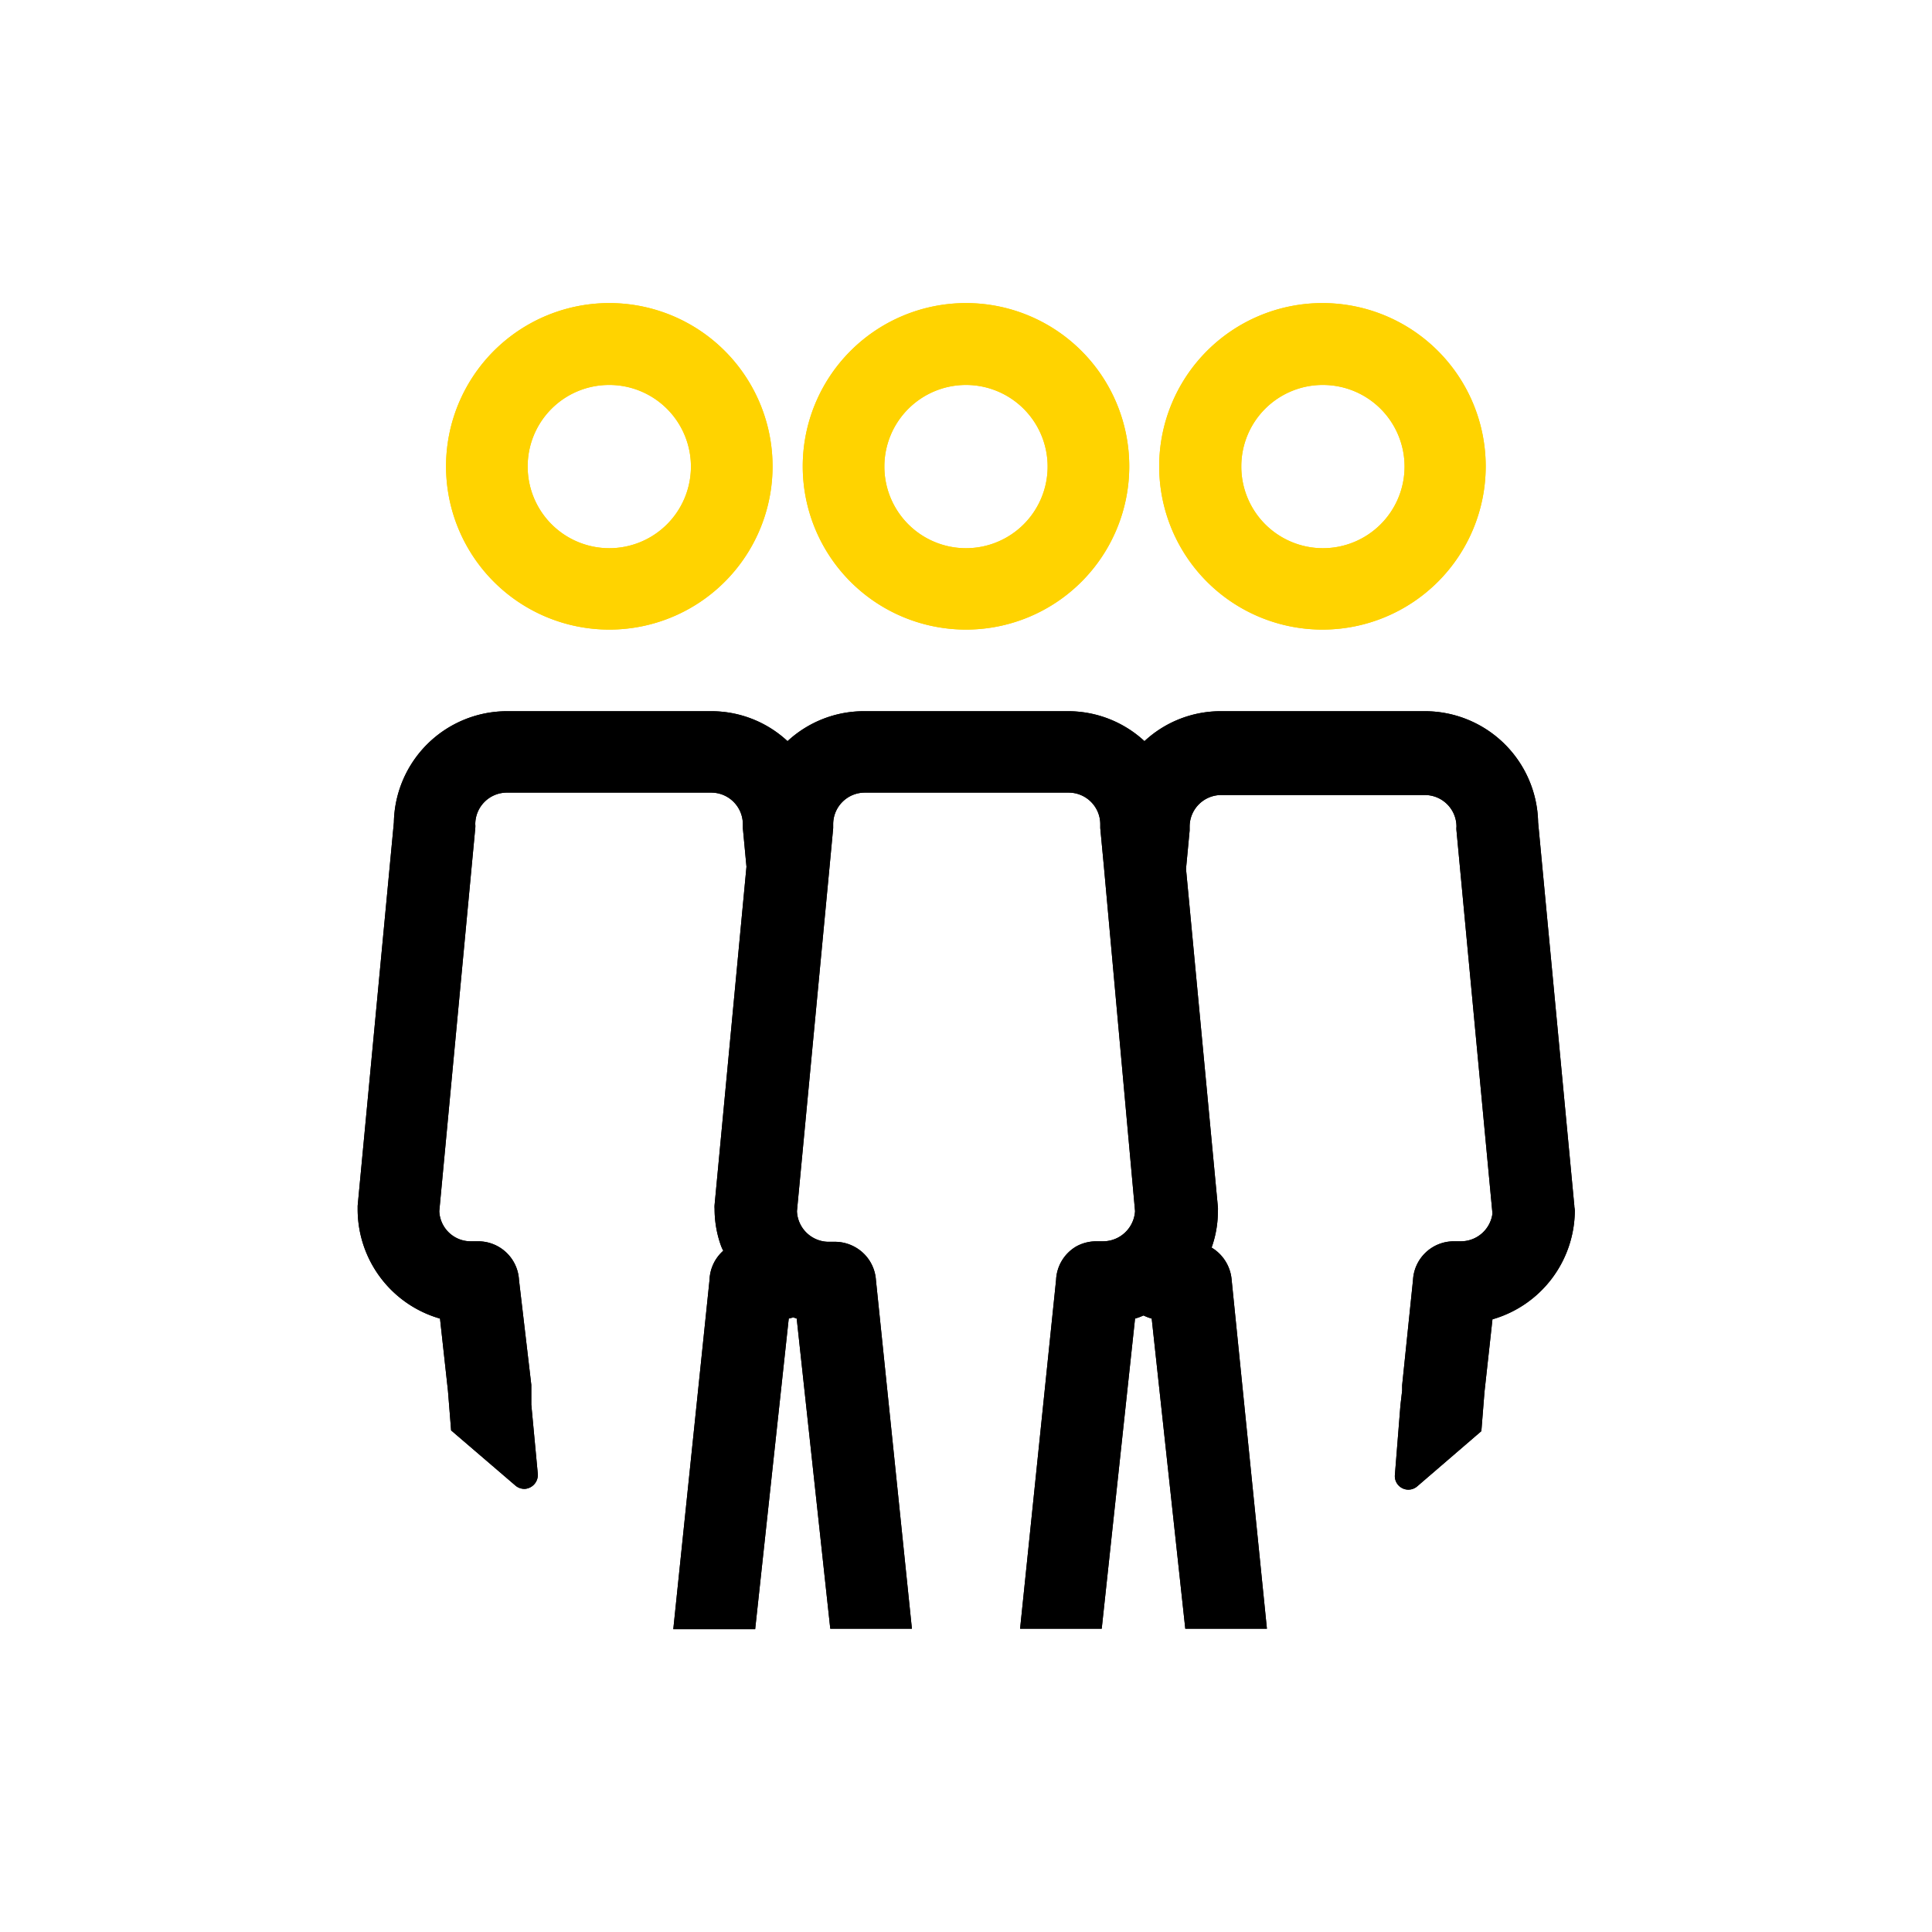 <svg id="Capa_1" data-name="Capa 1" xmlns="http://www.w3.org/2000/svg" viewBox="0 0 80 80"><defs><style>.cls-1{fill:#ffd300;}</style></defs><title>67_Iconos Intranet_Gestión de Riesgos-RRHH</title><path class="cls-1" d="M25.22,26.07a6.76,6.76,0,1,0-6.75-6.76A6.76,6.76,0,0,0,25.22,26.07Zm0-10.13a3.38,3.38,0,1,1-3.37,3.37A3.37,3.37,0,0,1,25.22,15.94Z"/><path d="M65.19,49.93l-1.5-15.88A4.69,4.69,0,0,0,59,29.45H50.55a4.63,4.63,0,0,0-3.16,1.24,4.65,4.65,0,0,0-3.17-1.24H35.78a4.65,4.65,0,0,0-3.17,1.24,4.63,4.63,0,0,0-3.16-1.24H21a4.69,4.69,0,0,0-4.69,4.6l-1.5,15.88c0,.06,0,.11,0,.16a4.71,4.71,0,0,0,3.41,4.51l.33,3h0l.13,1.63,2.67,2.29a.57.57,0,0,0,.4.13.58.58,0,0,0,.52-.61L22,58.16h0l0-.31,0-.51h0L21.49,53A1.69,1.69,0,0,0,19.8,51.4h-.3a1.3,1.3,0,0,1-1.31-1.25l1.49-15.86a.81.81,0,0,0,0-.16A1.31,1.31,0,0,1,21,32.82h8.45a1.31,1.31,0,0,1,1.31,1.31v.16l.15,1.6-1.32,14a.92.92,0,0,0,0,.16,4.49,4.49,0,0,0,.26,1.52,1.47,1.47,0,0,0,.1.22A1.69,1.69,0,0,0,29.38,53l-1.5,14.46h3.39L32.66,54.6l.19-.05.14.05,1.39,12.84h3.38L36.27,53a1.69,1.69,0,0,0-.88-1.37,1.71,1.71,0,0,0-.81-.21h-.31A1.32,1.32,0,0,1,33,50.15l1.35-14.26.15-1.6s0-.1,0-.16a1.31,1.31,0,0,1,1.31-1.31h8.44a1.31,1.31,0,0,1,1.31,1.31c0,.06,0,.11,0,.16l.15,1.59L47,50.15a1.33,1.33,0,0,1-1.31,1.25h-.31a1.71,1.71,0,0,0-.81.21A1.69,1.69,0,0,0,43.73,53L42.24,67.44h3.38L47,54.6a2.48,2.48,0,0,0,.35-.13,2,2,0,0,0,.34.13l1.39,12.84h3.38L51,53a1.72,1.72,0,0,0-.83-1.34v0a4.49,4.49,0,0,0,.26-1.52.92.92,0,0,0,0-.16l-1.32-14,.15-1.59v-.16a1.31,1.31,0,0,1,1.31-1.31H59a1.31,1.31,0,0,1,1.31,1.31.81.81,0,0,0,0,.16l1.49,15.86A1.32,1.32,0,0,1,60.5,51.4h-.3A1.69,1.69,0,0,0,58.51,53l-.45,4.36h0v.22l-.07.6h0l-.23,2.89a.56.56,0,0,0,.92.48l2.66-2.29.13-1.63h0l.33-3a4.71,4.71,0,0,0,3.41-4.51C65.2,50,65.19,50,65.19,49.93Z"/><path class="cls-1" d="M54.78,26.07A6.76,6.76,0,1,0,48,19.31,6.76,6.76,0,0,0,54.78,26.07Zm0-10.13a3.38,3.38,0,1,1-3.38,3.37A3.37,3.37,0,0,1,54.78,15.94Z"/><path class="cls-1" d="M40,26.07a6.76,6.76,0,1,0-6.76-6.76A6.76,6.76,0,0,0,40,26.07Zm0-10.13a3.38,3.38,0,1,1-3.38,3.37A3.38,3.38,0,0,1,40,15.94Z"/><path class="cls-1" d="M25.22,26.07a6.76,6.76,0,1,0-6.75-6.76A6.76,6.76,0,0,0,25.22,26.07Zm0-10.13a3.38,3.38,0,1,1-3.37,3.37A3.37,3.37,0,0,1,25.22,15.94Z"/><path d="M65.19,49.93l-1.5-15.88A4.69,4.69,0,0,0,59,29.45H50.55a4.63,4.63,0,0,0-3.16,1.24,4.65,4.65,0,0,0-3.17-1.24H35.78a4.65,4.65,0,0,0-3.17,1.24,4.63,4.63,0,0,0-3.16-1.24H21a4.69,4.69,0,0,0-4.69,4.6l-1.5,15.88c0,.06,0,.11,0,.16a4.71,4.71,0,0,0,3.41,4.51l.33,3h0l.13,1.63,2.67,2.29a.57.57,0,0,0,.4.13.58.58,0,0,0,.52-.61L22,58.16h0l0-.31,0-.51h0L21.49,53A1.69,1.69,0,0,0,19.8,51.4h-.3a1.3,1.3,0,0,1-1.31-1.25l1.49-15.86a.81.81,0,0,0,0-.16A1.31,1.31,0,0,1,21,32.82h8.45a1.31,1.31,0,0,1,1.31,1.31v.16l.15,1.6-1.32,14a.92.92,0,0,0,0,.16,4.49,4.49,0,0,0,.26,1.52,1.47,1.47,0,0,0,.1.22A1.69,1.69,0,0,0,29.38,53l-1.5,14.46h3.39L32.66,54.6l.19-.05.14.05,1.39,12.84h3.38L36.27,53a1.69,1.69,0,0,0-.88-1.37,1.71,1.71,0,0,0-.81-.21h-.31A1.32,1.32,0,0,1,33,50.15l1.35-14.26.15-1.6s0-.1,0-.16a1.31,1.31,0,0,1,1.31-1.31h8.44a1.31,1.31,0,0,1,1.31,1.31c0,.06,0,.11,0,.16l.15,1.59L47,50.15a1.33,1.33,0,0,1-1.31,1.25h-.31a1.71,1.71,0,0,0-.81.21A1.69,1.69,0,0,0,43.73,53L42.24,67.44h3.38L47,54.6a2.48,2.48,0,0,0,.35-.13,2,2,0,0,0,.34.13l1.39,12.84h3.38L51,53a1.72,1.72,0,0,0-.83-1.34v0a4.49,4.49,0,0,0,.26-1.52.92.92,0,0,0,0-.16l-1.32-14,.15-1.59v-.16a1.31,1.31,0,0,1,1.31-1.31H59a1.31,1.31,0,0,1,1.31,1.31.81.81,0,0,0,0,.16l1.49,15.86A1.32,1.32,0,0,1,60.5,51.4h-.3A1.69,1.69,0,0,0,58.51,53l-.45,4.36h0v.22l-.07.6h0l-.23,2.89a.56.56,0,0,0,.92.48l2.66-2.29.13-1.63h0l.33-3a4.71,4.71,0,0,0,3.41-4.51C65.2,50,65.19,50,65.19,49.93Z"/><path class="cls-1" d="M54.78,26.07A6.76,6.76,0,1,0,48,19.31,6.76,6.76,0,0,0,54.78,26.07Zm0-10.13a3.38,3.38,0,1,1-3.38,3.37A3.37,3.37,0,0,1,54.78,15.94Z"/><path class="cls-1" d="M40,26.07a6.76,6.76,0,1,0-6.76-6.76A6.76,6.76,0,0,0,40,26.07Zm0-10.13a3.38,3.38,0,1,1-3.38,3.37A3.38,3.38,0,0,1,40,15.94Z"/></svg>